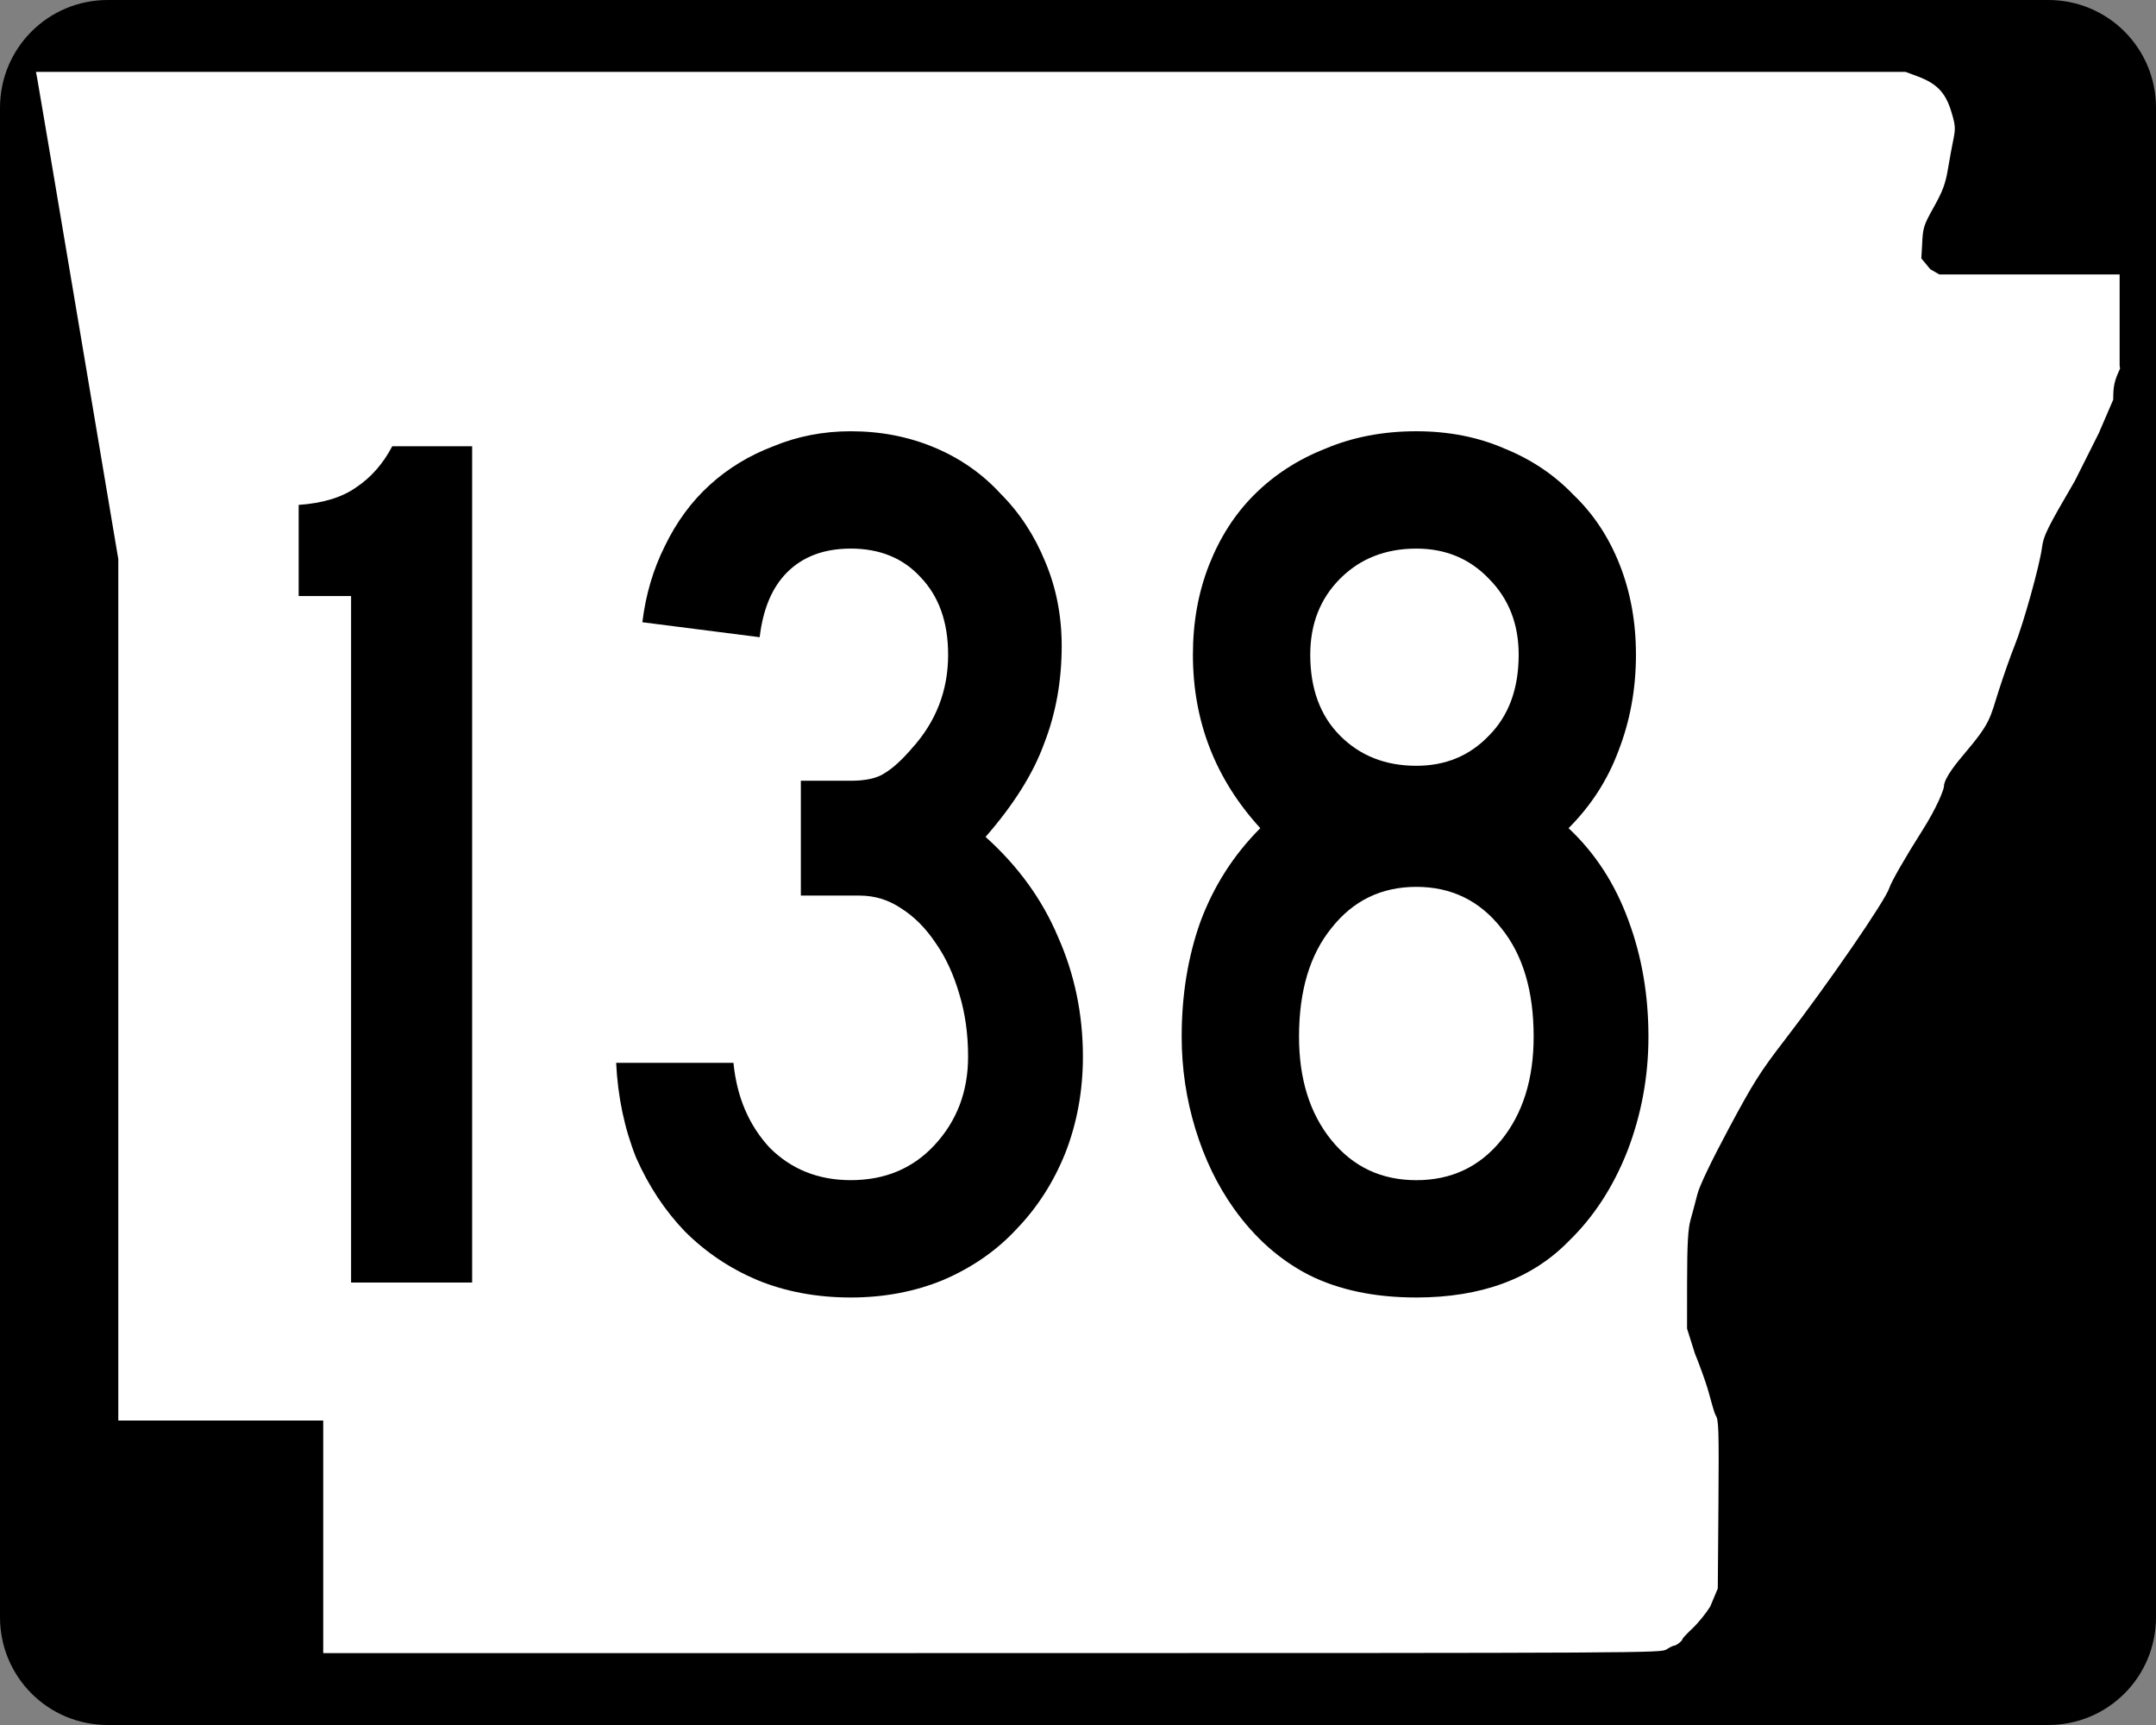 <?xml version="1.0" encoding="UTF-8" standalone="no"?>
<!-- Created with Inkscape (http://www.inkscape.org/) -->

<svg
   xmlns:dc="http://purl.org/dc/elements/1.1/"
   xmlns:cc="http://creativecommons.org/ns#"
   xmlns:rdf="http://www.w3.org/1999/02/22-rdf-syntax-ns#"
   xmlns:svg="http://www.w3.org/2000/svg"
   xmlns="http://www.w3.org/2000/svg"
   xmlns:inkscape="http://www.inkscape.org/namespaces/inkscape"
   version="1.0"
   width="750"
   height="600"
   id="svg2">
  <rect width="100%" height="100%" fill="#808080" stroke="none"/>
  <defs
     id="defs13" />
  <g
     id="layer1">
    <path
       d="m 37.5,0 h 675 C 733.28,0 750,16.725 750,37.5 v 525 c 0,20.78 -16.72,37.5 -37.5,37.5 H 37.5 C 16.725,600 0,583.28 0,562.5 V 37.5 C 0,16.725 16.725,0 37.5,0 z"
       inkscape:connector-curvature="0"
       id="rect1872"
       style="color:#000000;fill:#000000;fill-rule:nonzero;marker-start:none;marker-mid:none;marker-end:none" />
    <path
       d="M 112.44,534.55 V 494.1 H 76.794 41.153 V 344.29 194.47 L 27.3,112.18 C 19.682,66.924 13.235,28.792 12.974,27.447 L 12.5,25 h 325.18 325.18 l 4.18,1.551 c 6.66,2.474 9.7,5.613 11.69,12.077 1.48,4.809 1.58,5.997 0.8,9.787 -0.49,2.372 -1.36,7.103 -1.93,10.511 -0.82,4.908 -1.83,7.625 -4.86,13.049 -3.64,6.511 -3.85,7.174 -4.11,13.375 l -0.27,4.524 3.14,3.794 3.14,1.795 H 706 737.35 v 15.837 15.84 l 0.15,1.08 c -1.99,4.25 -2.38,6.01 -2.38,10.79 l -5.04,11.7 -8.31,16.56 c -9.62,16.48 -10.9,19.06 -11.42,23.12 -0.79,6.2 -6.5,26.67 -9.5,34.1 -1.35,3.33 -3.82,10.34 -5.51,15.59 -3.17,9.9 -2.76,11.2 -12.04,22.13 -2.22,2.62 -7.05,8.37 -7.07,11.34 0,0.85 -2.08,6.78 -7.7,15.61 -5.64,8.86 -10.69,17.67 -11.28,19.65 -1.25,4.2 -21.2,33.21 -36.34,52.84 -8.62,11.19 -10.99,14.93 -19.54,30.91 -6.11,11.42 -10.17,19.91 -10.91,22.84 -0.65,2.55 -1.71,6.56 -2.37,8.89 -0.9,3.21 -1.19,8.55 -1.21,22.04 l -0.01,15.79 2.73,8.67 c 1.51,3.67 3.49,9.15 4.41,12.17 0.92,3.03 2.2,8.34 2.85,9.37 0.99,1.58 1.13,4.54 0.93,31.02 l -0.23,29.17 -2.63,6.27 c -1.45,2.35 -4.21,5.76 -6.14,7.57 -1.93,1.82 -3.51,3.5 -3.51,3.74 0,0.6 -2.13,2.29 -2.91,2.3 -0.36,0.01 -1.54,0.59 -2.63,1.3 -1.96,1.25 -4.96,1.27 -234.64,1.29 L 112.44,575 v -40.45 z"
       inkscape:connector-curvature="0"
       id="rou8"
       style="fill:#ffffff" />
    <g
       id="routenum"
       style="font-size:434.15px;font-style:normal;font-variant:normal;font-weight:normal;font-stretch:normal;text-align:center;line-height:125%;writing-mode:lr-tb;text-anchor:middle;fill:#000000;font-family:Roadgeek 2005 Series C">
      <path
         d="M 122.13,446.09 V 207.31 h -18.234 v -31.693 c 8.393,-0.579 15.05,-2.605 19.971,-6.078 5.21,-3.473 9.406,-8.248 12.59,-14.327 h 27.785 v 290.88 H 122.13"
         inkscape:connector-curvature="0"
         id="path2987" />
      <path
         d="m 376.71,367.51 c -1.8e-4,11.867 -2.026,23.01 -6.078,33.429 -4.052,10.13 -9.696,18.958 -16.932,26.483 -6.947,7.525 -15.485,13.459 -25.615,17.8 -9.841,4.052 -20.55,6.078 -32.127,6.078 -11.867,-10e-6 -22.72,-2.026 -32.561,-6.078 -9.551,-4.052 -17.945,-9.696 -25.181,-16.932 -6.946,-7.236 -12.59,-15.774 -16.932,-25.615 -4.052,-10.13 -6.367,-21.128 -6.946,-32.995 h 40.81 c 1.158,11.867 5.354,21.707 12.59,29.522 7.525,7.525 16.932,11.288 28.22,11.288 11.867,3e-5 21.563,-4.052 29.088,-12.156 7.814,-8.393 11.722,-18.668 11.722,-30.824 -1.4e-4,-7.815 -1.013,-15.05 -3.039,-21.707 -2.026,-6.946 -4.776,-12.88 -8.249,-17.8 -3.473,-5.21 -7.525,-9.262 -12.156,-12.156 -4.342,-2.894 -9.117,-4.341 -14.327,-4.341 h -20.405 v -39.942 h 17.366 c 5.21,1.7e-4 9.117,-0.868 11.722,-2.605 2.894,-1.736 6.078,-4.631 9.551,-8.683 8.393,-9.262 12.59,-20.115 12.59,-32.561 -1.3e-4,-11.288 -3.184,-20.26 -9.551,-26.917 -6.078,-6.657 -14.182,-9.985 -24.312,-9.985 -9.262,2.6e-4 -16.642,2.75 -22.142,8.249 -5.21,5.21 -8.394,12.735 -9.551,22.576 l -40.81,-5.21 c 1.158,-9.551 3.763,-18.379 7.815,-26.483 4.052,-8.393 9.262,-15.484 15.629,-21.273 6.367,-5.788 13.748,-10.275 22.141,-13.459 8.393,-3.473 17.366,-5.21 26.917,-5.21 10.419,2.9e-4 20.115,1.882 29.088,5.644 8.972,3.763 16.642,9.117 23.01,16.063 6.657,6.657 11.867,14.617 15.629,23.878 3.762,8.973 5.644,18.669 5.644,29.088 -1.7e-4,12.156 -2.026,23.444 -6.078,33.863 -3.763,10.42 -10.564,21.273 -20.405,32.561 11.288,10.13 19.681,21.707 25.181,34.732 5.788,13.025 8.683,26.917 8.683,41.678"
         inkscape:connector-curvature="0"
         id="path2989" />
      <path
         d="m 573.44,360.56 c -1.8e-4,13.893 -2.46,27.207 -7.38,39.942 -4.92,12.446 -11.722,22.865 -20.405,31.259 -12.735,13.024 -30.39,19.537 -52.966,19.537 -14.472,-10e-6 -26.917,-2.605 -37.337,-7.815 -10.13,-5.21 -18.813,-12.88 -26.049,-23.01 -5.789,-8.104 -10.275,-17.366 -13.459,-27.785 -3.184,-10.419 -4.776,-21.128 -4.776,-32.127 -2e-5,-14.471 2.171,-27.785 6.512,-39.942 4.631,-12.445 11.577,-23.299 20.839,-32.561 -15.629,-17.076 -23.444,-37.192 -23.444,-60.346 -2e-5,-11.288 1.881,-21.707 5.644,-31.259 3.763,-9.551 8.972,-17.655 15.629,-24.312 6.946,-6.946 15.195,-12.301 24.746,-16.063 9.551,-4.052 20.115,-6.078 31.693,-6.078 11.288,2.9e-4 21.563,2.026 30.824,6.078 9.262,3.763 17.221,9.117 23.878,16.063 6.946,6.657 12.301,14.761 16.063,24.312 3.762,9.552 5.644,19.971 5.644,31.259 -1.8e-4,11.867 -2.026,23.01 -6.078,33.429 -3.763,10.13 -9.551,19.103 -17.366,26.917 9.262,8.683 16.208,19.392 20.839,32.127 4.631,12.446 6.946,25.904 6.946,40.376 m -45.14,-132.84 c -1.4e-4,-10.709 -3.473,-19.536 -10.42,-26.483 -6.657,-6.946 -15.051,-10.419 -25.181,-10.42 -10.709,2.6e-4 -19.537,3.473 -26.483,10.42 -6.946,6.947 -10.42,15.774 -10.42,26.483 -6e-5,11.867 3.473,21.273 10.42,28.22 6.946,6.947 15.774,10.42 26.483,10.42 10.13,1.8e-4 18.523,-3.473 25.181,-10.42 6.946,-6.946 10.419,-16.353 10.42,-28.22 m 5.21,132.85 c -1.4e-4,-15.919 -3.763,-28.509 -11.288,-37.771 -7.525,-9.551 -17.366,-14.327 -29.522,-14.327 -12.156,1.4e-4 -21.997,4.776 -29.522,14.327 -7.525,9.262 -11.288,21.852 -11.288,37.771 -5e-5,14.761 3.763,26.772 11.288,36.034 7.525,9.262 17.366,13.893 29.522,13.893 12.156,3e-5 21.997,-4.631 29.522,-13.893 7.525,-9.262 11.288,-21.273 11.288,-36.034"
         inkscape:connector-curvature="0"
         id="path2991" />
    </g>
  </g>
</svg>
